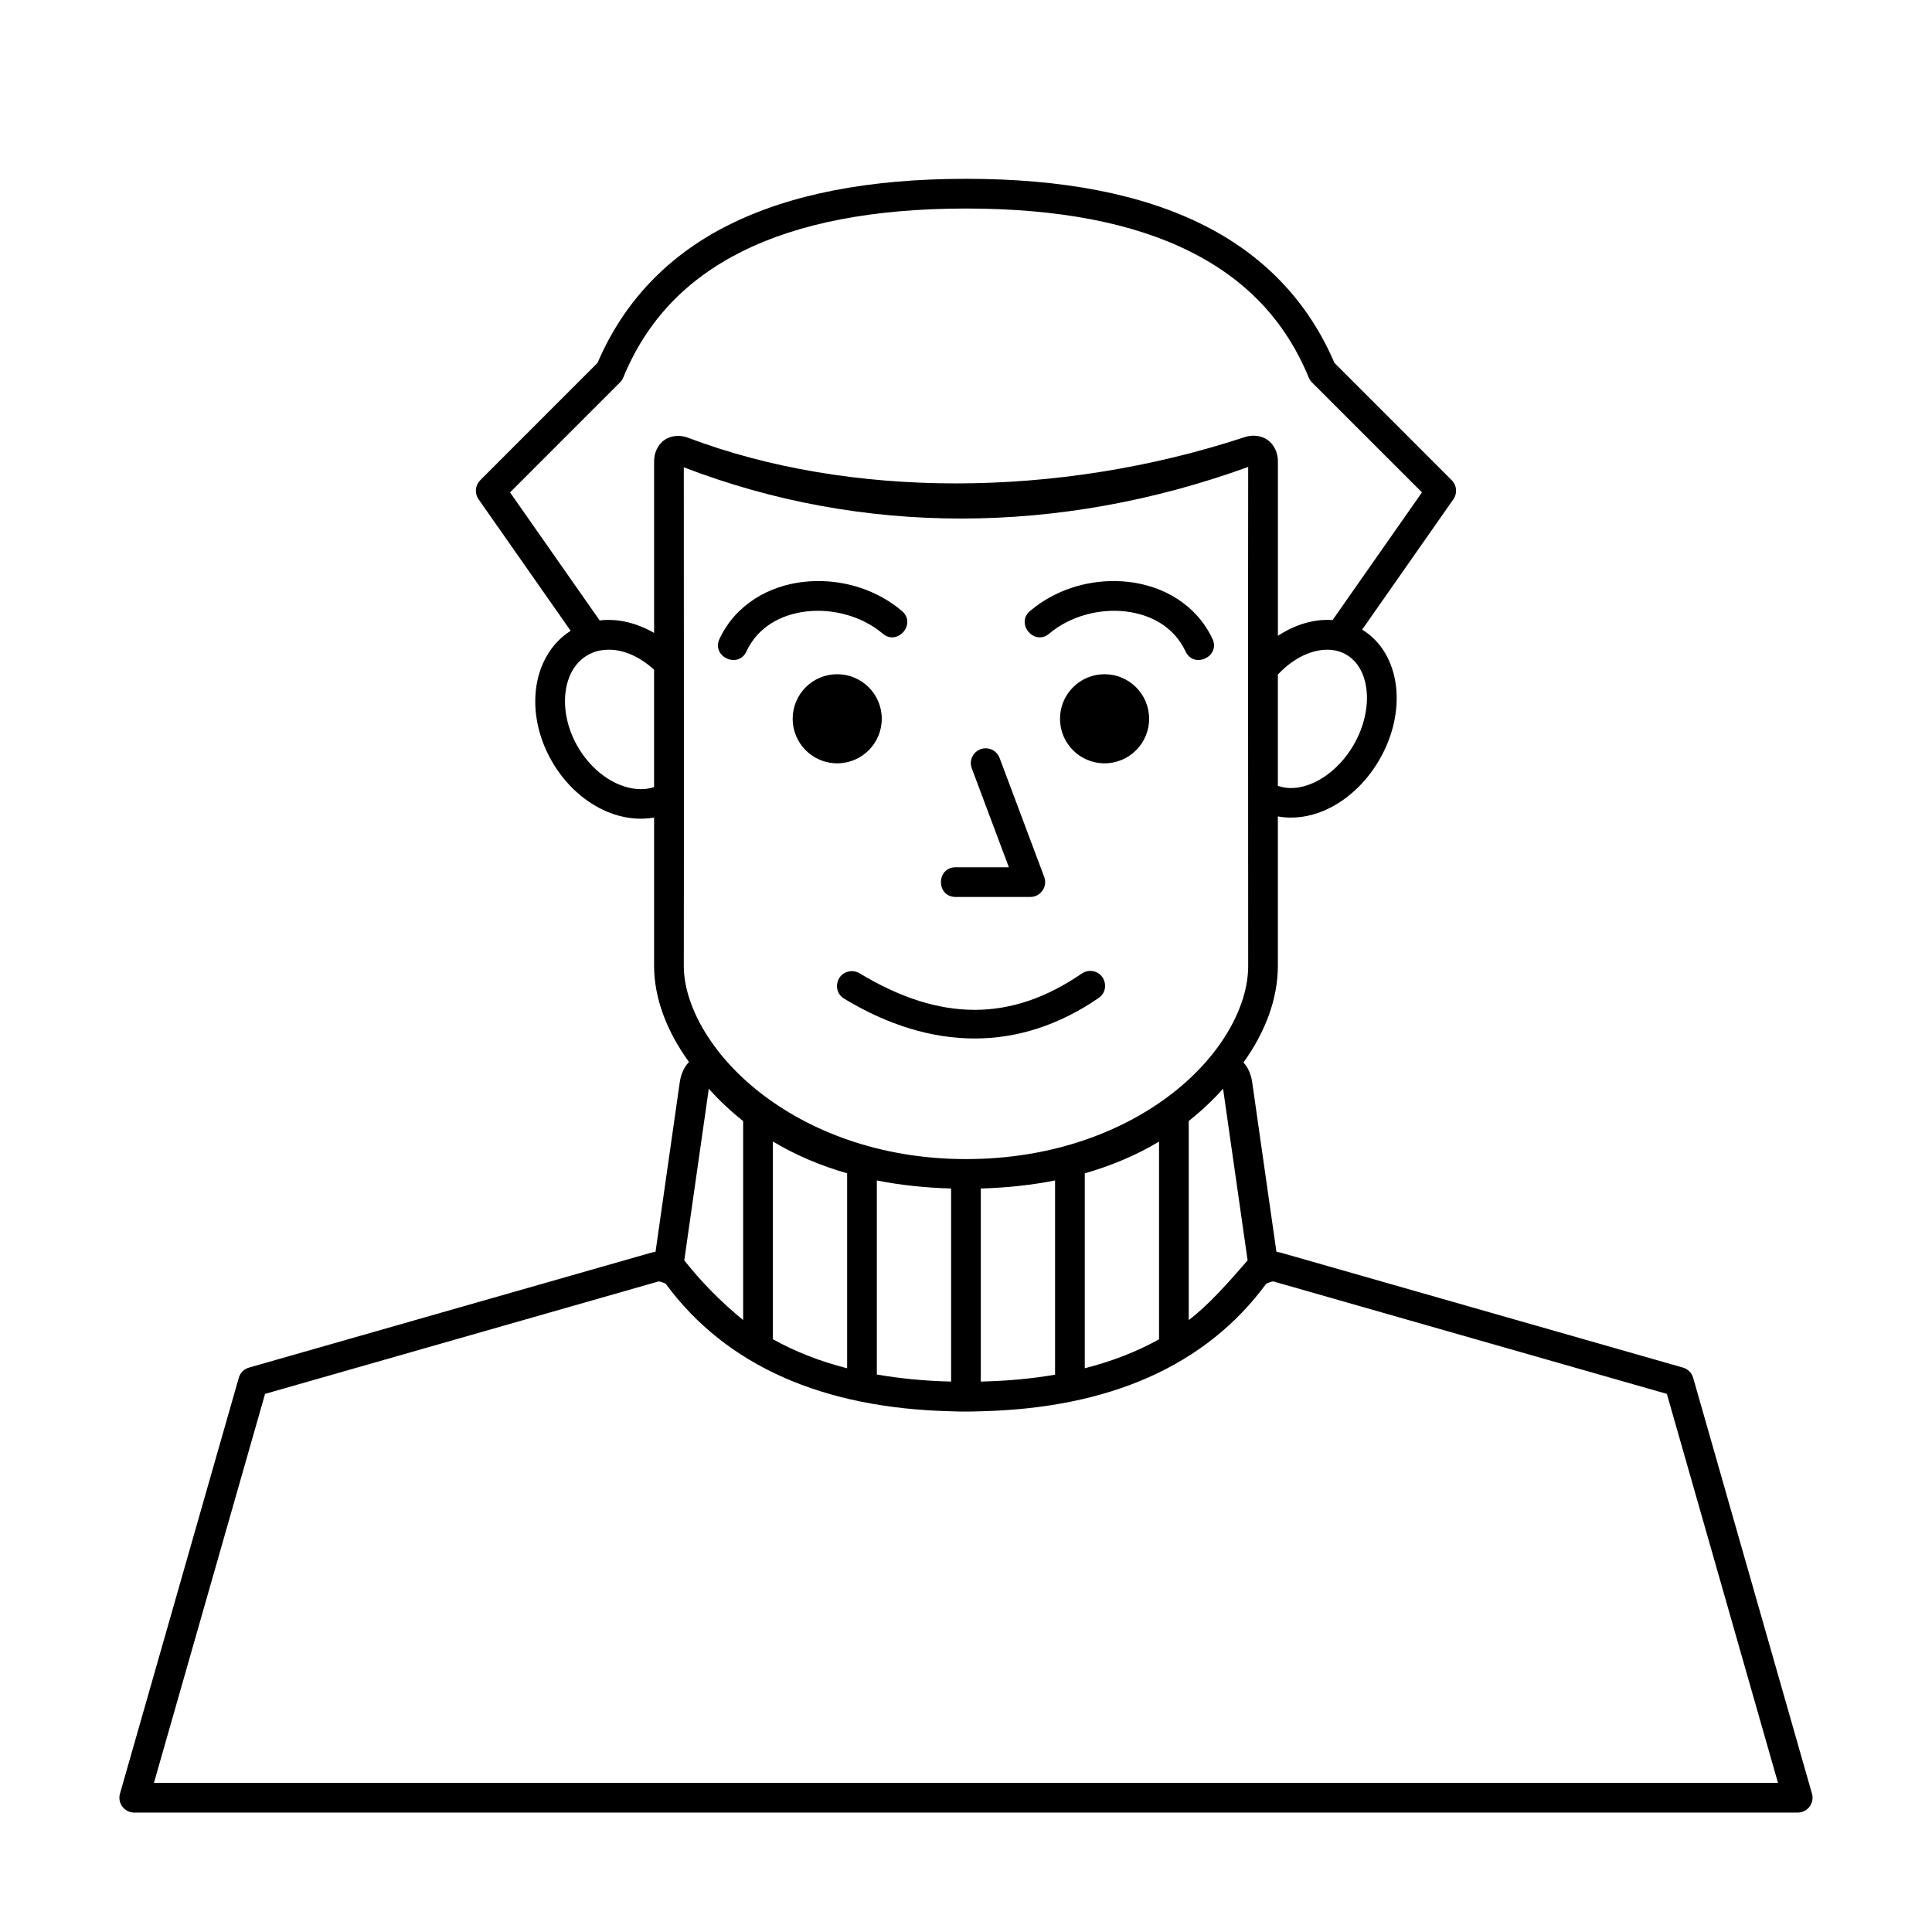 <?xml version="1.0" encoding="UTF-8"?>
<!-- The Best Svg Icon site in the world: iconSvg.co, Visit us! https://iconsvg.co -->
<svg fill="#000000" width="800px" height="800px" version="1.1" viewBox="144 144 512 512" xmlns="http://www.w3.org/2000/svg">
 <path d="m400 191.39c-25.422 0-46.402 3.981-62.891 12.227-16.176 8.086-27.871 20.445-34.75 36.547l-31.094 31.102c-1.352 1.352-1.539 3.477-0.441 5.043l24.41 34.867c-5.207 3.277-8.285 8.875-9.129 14.969-0.875 6.324 0.508 13.293 4.176 19.652 3.66 6.332 8.973 10.992 14.852 13.41 3.918 1.605 8.164 2.172 12.211 1.457v39.336c0 8.43 3.301 17.25 9.25 25.449-1.422 1.414-2.172 3.426-2.457 5.398l-6.414 44.895c-0.434 0.066-0.871 0.152-1.309 0.277-35.461 10.121-70.953 20.27-106.43 30.406-1.305 0.371-2.324 1.395-2.699 2.699l-31.488 110.21c-0.719 2.516 1.168 5.016 3.781 5.019h440.83c2.617-0.004 4.504-2.504 3.785-5.019l-31.488-110.21c-0.375-1.305-1.395-2.328-2.699-2.699l-106.43-30.414c-0.43-0.121-0.922-0.188-1.309-0.27l-6.414-44.895c-0.273-1.914-0.984-3.863-2.32-5.269 5.867-8.172 9.117-17.016 9.117-25.578v-39.645c4.051 0.75 8.32 0.148 12.25-1.539 5.785-2.481 11.023-7.188 14.68-13.523 3.656-6.332 5.113-13.23 4.371-19.48-0.723-6.125-3.719-11.773-8.965-14.957l24.18-34.547c1.098-1.566 0.91-3.691-0.441-5.043l-31.094-31.102c-6.875-16.102-18.574-28.461-34.746-36.547-16.492-8.246-37.469-12.227-62.891-12.227zm0 7.871c24.598 0 44.371 3.891 59.371 11.391s25.32 18.488 31.457 33.406c0.199 0.477 0.488 0.914 0.855 1.281l29.152 29.148-23.691 33.844c-4.887-0.371-9.961 1.199-14.488 4.172v-46.328c0-2.086-0.922-4.324-2.769-5.609-1.848-1.285-4.262-1.379-6.215-0.66-49.633 16.281-104.73 16.215-147.29 0.117-1.93-0.758-4.363-0.734-6.242 0.543s-2.797 3.531-2.797 5.609v45.559c-4.535-2.617-9.555-3.887-14.375-3.316h-0.004c-0.016 0.004-0.031 0.004-0.043 0.008l-23.758-33.938 29.148-29.148c0.367-0.367 0.66-0.805 0.855-1.281 6.141-14.922 16.461-25.906 31.457-33.406 15-7.5 34.777-11.391 59.375-11.391zm74.781 68.48c-0.066 44.176 0 88.07 0 132.26 0 10.574-6.957 23.48-19.949 33.633-12.992 10.152-31.812 17.535-54.832 17.535-23 0-41.82-7.559-54.824-17.805-13.004-10.25-19.961-23.207-19.961-33.363 0.066-44.117 0-88 0-132.16 47.199 18.156 99.387 18.086 149.57-0.098zm-114.46 30.246c-1.145 0.016-2.293 0.094-3.426 0.223-9.07 1.031-17.812 5.906-22.113 14.887-2.535 4.824 4.93 8.398 7.098 3.394 3.004-6.273 8.965-9.668 15.914-10.461 6.949-0.789 14.633 1.281 20 5.777 4.047 3.652 9.359-2.695 5.051-6.035-6.324-5.293-14.5-7.906-22.523-7.785zm79.348 0c-8.023-0.121-16.199 2.492-22.52 7.785-4.309 3.34 1.004 9.688 5.047 6.035 5.367-4.496 13.051-6.566 20-5.777 6.949 0.793 12.91 4.188 15.918 10.461 2.164 5 9.629 1.43 7.098-3.394-4.305-8.98-13.047-13.855-22.117-14.887-1.133-0.129-2.277-0.207-3.426-0.223zm-133.28 18.223c3.625 0.289 7.508 2.098 10.949 5.277v31.113c-2.773 0.887-5.938 0.676-9.219-0.672-4.102-1.684-8.188-5.164-11.023-10.066-2.844-4.93-3.805-10.238-3.195-14.645 0.605-4.402 2.644-7.769 5.848-9.617 2.203-1.227 4.195-1.523 6.641-1.391zm190.05-0.008c1.559 0.102 3.016 0.52 4.293 1.258 2.981 1.719 4.887 4.938 5.398 9.285 0.516 4.348-0.516 9.656-3.375 14.613-2.859 4.953-6.938 8.5-10.961 10.227-3.336 1.434-6.473 1.625-9.148 0.672v-29.492c4.289-4.586 9.43-6.84 13.793-6.562zm-130.57 6.473c-6.519 0-11.805 5.285-11.805 11.809 0 6.519 5.285 11.805 11.805 11.805 6.523 0 11.809-5.285 11.809-11.805 0-6.523-5.285-11.809-11.809-11.809zm70.852 0c-6.523 0-11.809 5.285-11.809 11.809 0 6.519 5.285 11.805 11.809 11.805 6.519 0 11.809-5.285 11.809-11.805 0-6.523-5.289-11.809-11.809-11.809zm-31.41 19.629c-2.809-0.066-4.781 2.746-3.762 5.363l9.812 26.168h-14.008c-5.324-0.074-5.324 7.949 0 7.871h19.68c2.75 0.004 4.656-2.742 3.691-5.32l-11.809-31.484c-0.555-1.527-1.984-2.559-3.606-2.598zm27.547 58.996c-0.828 0.016-1.629 0.289-2.293 0.781-18.605 12.715-37.352 12.762-58.723-0.121-0.672-0.422-1.457-0.629-2.25-0.598-3.938 0.156-5.227 5.359-1.82 7.336 23.238 14.012 46.477 14.062 67.23-0.121 3.387-2.113 1.844-7.34-2.144-7.277zm-101.02 31.227c2.809 3.137 5.848 5.988 9.102 8.566v52.734c-6.242-5.109-11.254-10.328-15.602-15.816zm136.29 0 6.5 45.484c-4.938 5.703-10.328 11.84-15.602 15.828v-52.766c3.254-2.578 6.297-5.414 9.102-8.547zm-119.31 13.977c5.969 3.578 12.535 6.394 19.68 8.434v51.672c-7.25-1.844-13.785-4.43-19.68-7.699zm102.34 0.031v52.398c-5.887 3.269-12.441 5.824-19.68 7.668v-51.66c7.137-2.039 13.715-4.832 19.68-8.406zm-27.555 10.297v51.473c-6.109 1.062-12.68 1.66-19.68 1.828v-51.168c6.934-0.195 13.496-0.91 19.68-2.133zm-47.23 0.004c6.188 1.223 12.75 1.934 19.68 2.129v51.168c-7.016-0.168-13.555-0.809-19.68-1.875zm-57.809 26.746c0.168-0.047 1.766 0.504 1.867 0.641 16.035 21.785 41.691 32.98 75.621 33.781 2.766 0.125 5.191 0.082 7.871 0 33.934-0.801 59.59-11.996 75.621-33.781 0.102-0.137 1.703-0.688 1.871-0.641l104.32 29.812 29.449 103.09h-430.39l29.453-103.09z"/>
</svg>